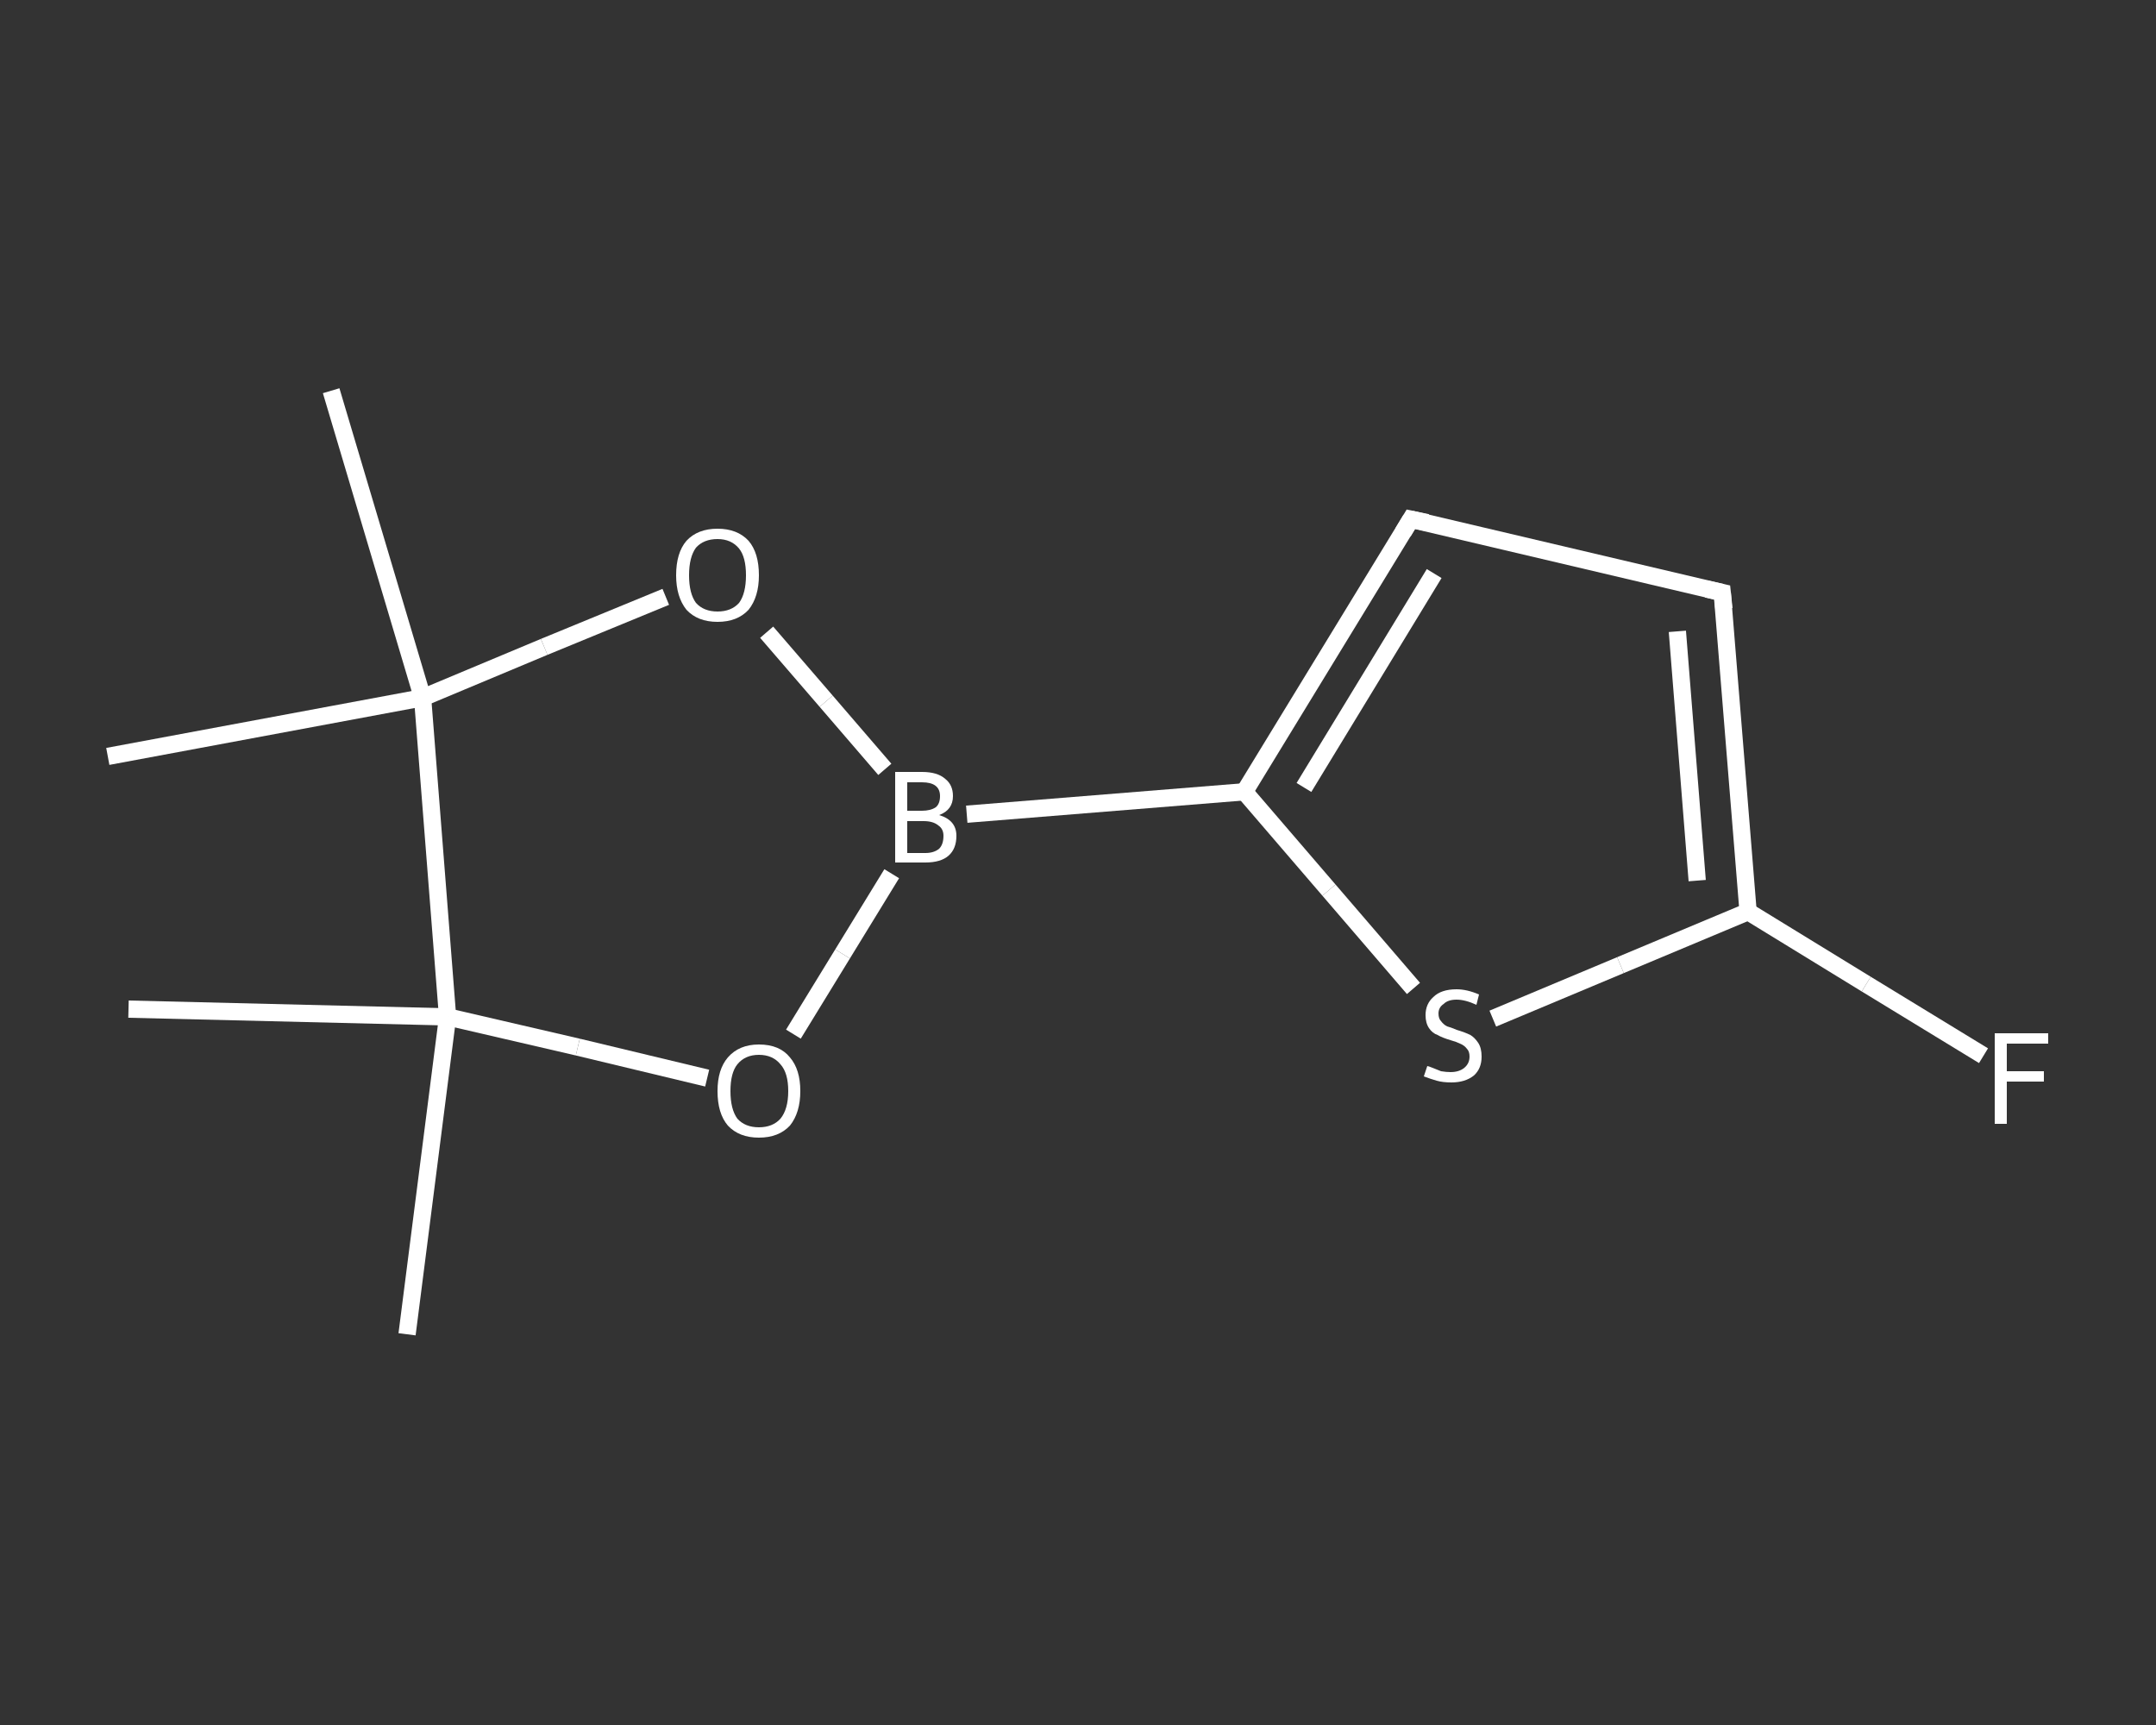 <?xml version='1.0' encoding='iso-8859-1'?>
<svg version='1.1' baseProfile='full'
              xmlns='http://www.w3.org/2000/svg'
                      xmlns:rdkit='http://www.rdkit.org/xml'
                      xmlns:xlink='http://www.w3.org/1999/xlink'
                  xml:space='preserve'
width='250px' height='200px' viewBox='0 0 250 200'>
<rect x="0" y="0" width="250" height="200" fill="#333333" stroke="none"/>
<!-- END OF HEADER -->
<rect style='opacity:1.0;fill:transparent;stroke:none' width='250.0' height='200.0' x='0.0' y='0.0'> </rect>
<path class='bond-0 atom-0 atom-1' d='M 47.2,154.7 L 51.9,117.9' style='fill:none;fill-rule:evenodd;stroke:#FFFFFF;stroke-width:2.0px;stroke-linecap:butt;stroke-linejoin:miter;stroke-opacity:1' />
<path class='bond-1 atom-1 atom-2' d='M 51.9,117.9 L 14.9,117.0' style='fill:none;fill-rule:evenodd;stroke:#FFFFFF;stroke-width:2.0px;stroke-linecap:butt;stroke-linejoin:miter;stroke-opacity:1' />
<path class='bond-2 atom-1 atom-3' d='M 51.9,117.9 L 67.0,121.4' style='fill:none;fill-rule:evenodd;stroke:#FFFFFF;stroke-width:2.0px;stroke-linecap:butt;stroke-linejoin:miter;stroke-opacity:1' />
<path class='bond-2 atom-1 atom-3' d='M 67.0,121.4 L 82.0,125.0' style='fill:none;fill-rule:evenodd;stroke:#FFFFFF;stroke-width:2.0px;stroke-linecap:butt;stroke-linejoin:miter;stroke-opacity:1' />
<path class='bond-3 atom-3 atom-4' d='M 92.0,119.9 L 97.7,110.6' style='fill:none;fill-rule:evenodd;stroke:#FFFFFF;stroke-width:2.0px;stroke-linecap:butt;stroke-linejoin:miter;stroke-opacity:1' />
<path class='bond-3 atom-3 atom-4' d='M 97.7,110.6 L 103.4,101.3' style='fill:none;fill-rule:evenodd;stroke:#FFFFFF;stroke-width:2.0px;stroke-linecap:butt;stroke-linejoin:miter;stroke-opacity:1' />
<path class='bond-4 atom-4 atom-5' d='M 112.1,94.4 L 144.3,91.8' style='fill:none;fill-rule:evenodd;stroke:#FFFFFF;stroke-width:2.0px;stroke-linecap:butt;stroke-linejoin:miter;stroke-opacity:1' />
<path class='bond-5 atom-5 atom-6' d='M 144.3,91.8 L 163.6,60.2' style='fill:none;fill-rule:evenodd;stroke:#FFFFFF;stroke-width:2.0px;stroke-linecap:butt;stroke-linejoin:miter;stroke-opacity:1' />
<path class='bond-5 atom-5 atom-6' d='M 151.2,91.3 L 166.3,66.5' style='fill:none;fill-rule:evenodd;stroke:#FFFFFF;stroke-width:2.0px;stroke-linecap:butt;stroke-linejoin:miter;stroke-opacity:1' />
<path class='bond-6 atom-6 atom-7' d='M 163.6,60.2 L 199.7,68.7' style='fill:none;fill-rule:evenodd;stroke:#FFFFFF;stroke-width:2.0px;stroke-linecap:butt;stroke-linejoin:miter;stroke-opacity:1' />
<path class='bond-7 atom-7 atom-8' d='M 199.7,68.7 L 202.7,105.7' style='fill:none;fill-rule:evenodd;stroke:#FFFFFF;stroke-width:2.0px;stroke-linecap:butt;stroke-linejoin:miter;stroke-opacity:1' />
<path class='bond-7 atom-7 atom-8' d='M 194.5,73.2 L 196.8,102.1' style='fill:none;fill-rule:evenodd;stroke:#FFFFFF;stroke-width:2.0px;stroke-linecap:butt;stroke-linejoin:miter;stroke-opacity:1' />
<path class='bond-8 atom-8 atom-9' d='M 202.7,105.7 L 216.4,114.1' style='fill:none;fill-rule:evenodd;stroke:#FFFFFF;stroke-width:2.0px;stroke-linecap:butt;stroke-linejoin:miter;stroke-opacity:1' />
<path class='bond-8 atom-8 atom-9' d='M 216.4,114.1 L 230.0,122.4' style='fill:none;fill-rule:evenodd;stroke:#FFFFFF;stroke-width:2.0px;stroke-linecap:butt;stroke-linejoin:miter;stroke-opacity:1' />
<path class='bond-9 atom-8 atom-10' d='M 202.7,105.7 L 187.9,111.9' style='fill:none;fill-rule:evenodd;stroke:#FFFFFF;stroke-width:2.0px;stroke-linecap:butt;stroke-linejoin:miter;stroke-opacity:1' />
<path class='bond-9 atom-8 atom-10' d='M 187.9,111.9 L 173.1,118.1' style='fill:none;fill-rule:evenodd;stroke:#FFFFFF;stroke-width:2.0px;stroke-linecap:butt;stroke-linejoin:miter;stroke-opacity:1' />
<path class='bond-10 atom-4 atom-11' d='M 102.6,89.2 L 95.8,81.3' style='fill:none;fill-rule:evenodd;stroke:#FFFFFF;stroke-width:2.0px;stroke-linecap:butt;stroke-linejoin:miter;stroke-opacity:1' />
<path class='bond-10 atom-4 atom-11' d='M 95.8,81.3 L 88.9,73.3' style='fill:none;fill-rule:evenodd;stroke:#FFFFFF;stroke-width:2.0px;stroke-linecap:butt;stroke-linejoin:miter;stroke-opacity:1' />
<path class='bond-11 atom-11 atom-12' d='M 77.2,69.2 L 63.1,75.0' style='fill:none;fill-rule:evenodd;stroke:#FFFFFF;stroke-width:2.0px;stroke-linecap:butt;stroke-linejoin:miter;stroke-opacity:1' />
<path class='bond-11 atom-11 atom-12' d='M 63.1,75.0 L 49.0,80.9' style='fill:none;fill-rule:evenodd;stroke:#FFFFFF;stroke-width:2.0px;stroke-linecap:butt;stroke-linejoin:miter;stroke-opacity:1' />
<path class='bond-12 atom-12 atom-13' d='M 49.0,80.9 L 12.5,87.7' style='fill:none;fill-rule:evenodd;stroke:#FFFFFF;stroke-width:2.0px;stroke-linecap:butt;stroke-linejoin:miter;stroke-opacity:1' />
<path class='bond-13 atom-12 atom-14' d='M 49.0,80.9 L 38.4,45.3' style='fill:none;fill-rule:evenodd;stroke:#FFFFFF;stroke-width:2.0px;stroke-linecap:butt;stroke-linejoin:miter;stroke-opacity:1' />
<path class='bond-14 atom-12 atom-1' d='M 49.0,80.9 L 51.9,117.9' style='fill:none;fill-rule:evenodd;stroke:#FFFFFF;stroke-width:2.0px;stroke-linecap:butt;stroke-linejoin:miter;stroke-opacity:1' />
<path class='bond-15 atom-10 atom-5' d='M 163.9,114.6 L 154.1,103.2' style='fill:none;fill-rule:evenodd;stroke:#FFFFFF;stroke-width:2.0px;stroke-linecap:butt;stroke-linejoin:miter;stroke-opacity:1' />
<path class='bond-15 atom-10 atom-5' d='M 154.1,103.2 L 144.3,91.8' style='fill:none;fill-rule:evenodd;stroke:#FFFFFF;stroke-width:2.0px;stroke-linecap:butt;stroke-linejoin:miter;stroke-opacity:1' />
<path d='M 162.7,61.7 L 163.6,60.2 L 165.5,60.6' style='fill:none;stroke:#FFFFFF;stroke-width:2.0px;stroke-linecap:butt;stroke-linejoin:miter;stroke-opacity:1;' />
<path d='M 197.9,68.3 L 199.7,68.7 L 199.9,70.6' style='fill:none;stroke:#FFFFFF;stroke-width:2.0px;stroke-linecap:butt;stroke-linejoin:miter;stroke-opacity:1;' />
<path class='atom-3' d='M 83.2 126.5
Q 83.2 124.0, 84.4 122.6
Q 85.7 121.1, 88.0 121.1
Q 90.4 121.1, 91.6 122.6
Q 92.8 124.0, 92.8 126.5
Q 92.8 129.0, 91.6 130.5
Q 90.3 131.9, 88.0 131.9
Q 85.7 131.9, 84.4 130.5
Q 83.2 129.1, 83.2 126.5
M 88.0 130.7
Q 89.6 130.7, 90.5 129.7
Q 91.4 128.6, 91.4 126.5
Q 91.4 124.4, 90.5 123.4
Q 89.6 122.3, 88.0 122.3
Q 86.4 122.3, 85.5 123.4
Q 84.7 124.4, 84.7 126.5
Q 84.7 128.6, 85.5 129.7
Q 86.4 130.7, 88.0 130.7
' fill='#FFFFFF'/>
<path class='atom-4' d='M 108.9 94.5
Q 109.9 94.8, 110.4 95.4
Q 110.9 96.0, 110.9 96.9
Q 110.9 98.4, 110.0 99.2
Q 109.1 100.0, 107.3 100.0
L 103.8 100.0
L 103.8 89.5
L 106.9 89.5
Q 108.7 89.5, 109.6 90.3
Q 110.5 91.0, 110.5 92.3
Q 110.5 93.9, 108.9 94.5
M 105.2 90.7
L 105.2 94.0
L 106.9 94.0
Q 107.9 94.0, 108.5 93.6
Q 109.0 93.2, 109.0 92.3
Q 109.0 90.7, 106.9 90.7
L 105.2 90.7
M 107.3 98.9
Q 108.3 98.9, 108.9 98.4
Q 109.4 97.9, 109.4 96.9
Q 109.4 96.1, 108.8 95.7
Q 108.2 95.2, 107.1 95.2
L 105.2 95.2
L 105.2 98.9
L 107.3 98.9
' fill='#FFFFFF'/>
<path class='atom-9' d='M 231.3 119.8
L 237.5 119.8
L 237.5 121.0
L 232.7 121.0
L 232.7 124.2
L 237.0 124.2
L 237.0 125.4
L 232.7 125.4
L 232.7 130.3
L 231.3 130.3
L 231.3 119.8
' fill='#FFFFFF'/>
<path class='atom-10' d='M 165.5 123.6
Q 165.6 123.6, 166.1 123.8
Q 166.6 124.0, 167.1 124.2
Q 167.7 124.3, 168.2 124.3
Q 169.2 124.3, 169.8 123.8
Q 170.4 123.3, 170.4 122.5
Q 170.4 121.9, 170.1 121.6
Q 169.8 121.2, 169.3 121.0
Q 168.9 120.8, 168.2 120.6
Q 167.2 120.3, 166.7 120.0
Q 166.1 119.8, 165.7 119.2
Q 165.3 118.6, 165.3 117.7
Q 165.3 116.4, 166.2 115.6
Q 167.1 114.7, 168.9 114.7
Q 170.1 114.7, 171.5 115.3
L 171.2 116.5
Q 169.9 115.9, 168.9 115.9
Q 167.9 115.9, 167.4 116.4
Q 166.8 116.8, 166.8 117.5
Q 166.8 118.1, 167.1 118.4
Q 167.4 118.8, 167.8 119.0
Q 168.2 119.1, 168.9 119.4
Q 169.9 119.7, 170.5 120.0
Q 171.0 120.3, 171.4 120.9
Q 171.8 121.5, 171.8 122.5
Q 171.8 123.9, 170.9 124.7
Q 169.9 125.5, 168.3 125.5
Q 167.3 125.5, 166.6 125.3
Q 165.9 125.1, 165.1 124.8
L 165.5 123.6
' fill='#FFFFFF'/>
<path class='atom-11' d='M 78.4 66.7
Q 78.4 64.1, 79.6 62.7
Q 80.9 61.3, 83.2 61.3
Q 85.5 61.3, 86.8 62.7
Q 88.0 64.1, 88.0 66.7
Q 88.0 69.2, 86.8 70.7
Q 85.5 72.1, 83.2 72.1
Q 80.9 72.1, 79.6 70.7
Q 78.4 69.2, 78.4 66.7
M 83.2 70.9
Q 84.8 70.9, 85.7 69.9
Q 86.5 68.8, 86.5 66.7
Q 86.5 64.6, 85.7 63.6
Q 84.8 62.5, 83.2 62.5
Q 81.6 62.5, 80.7 63.5
Q 79.9 64.6, 79.9 66.7
Q 79.9 68.8, 80.7 69.9
Q 81.6 70.9, 83.2 70.9
' fill='#FFFFFF'/>
</svg>
